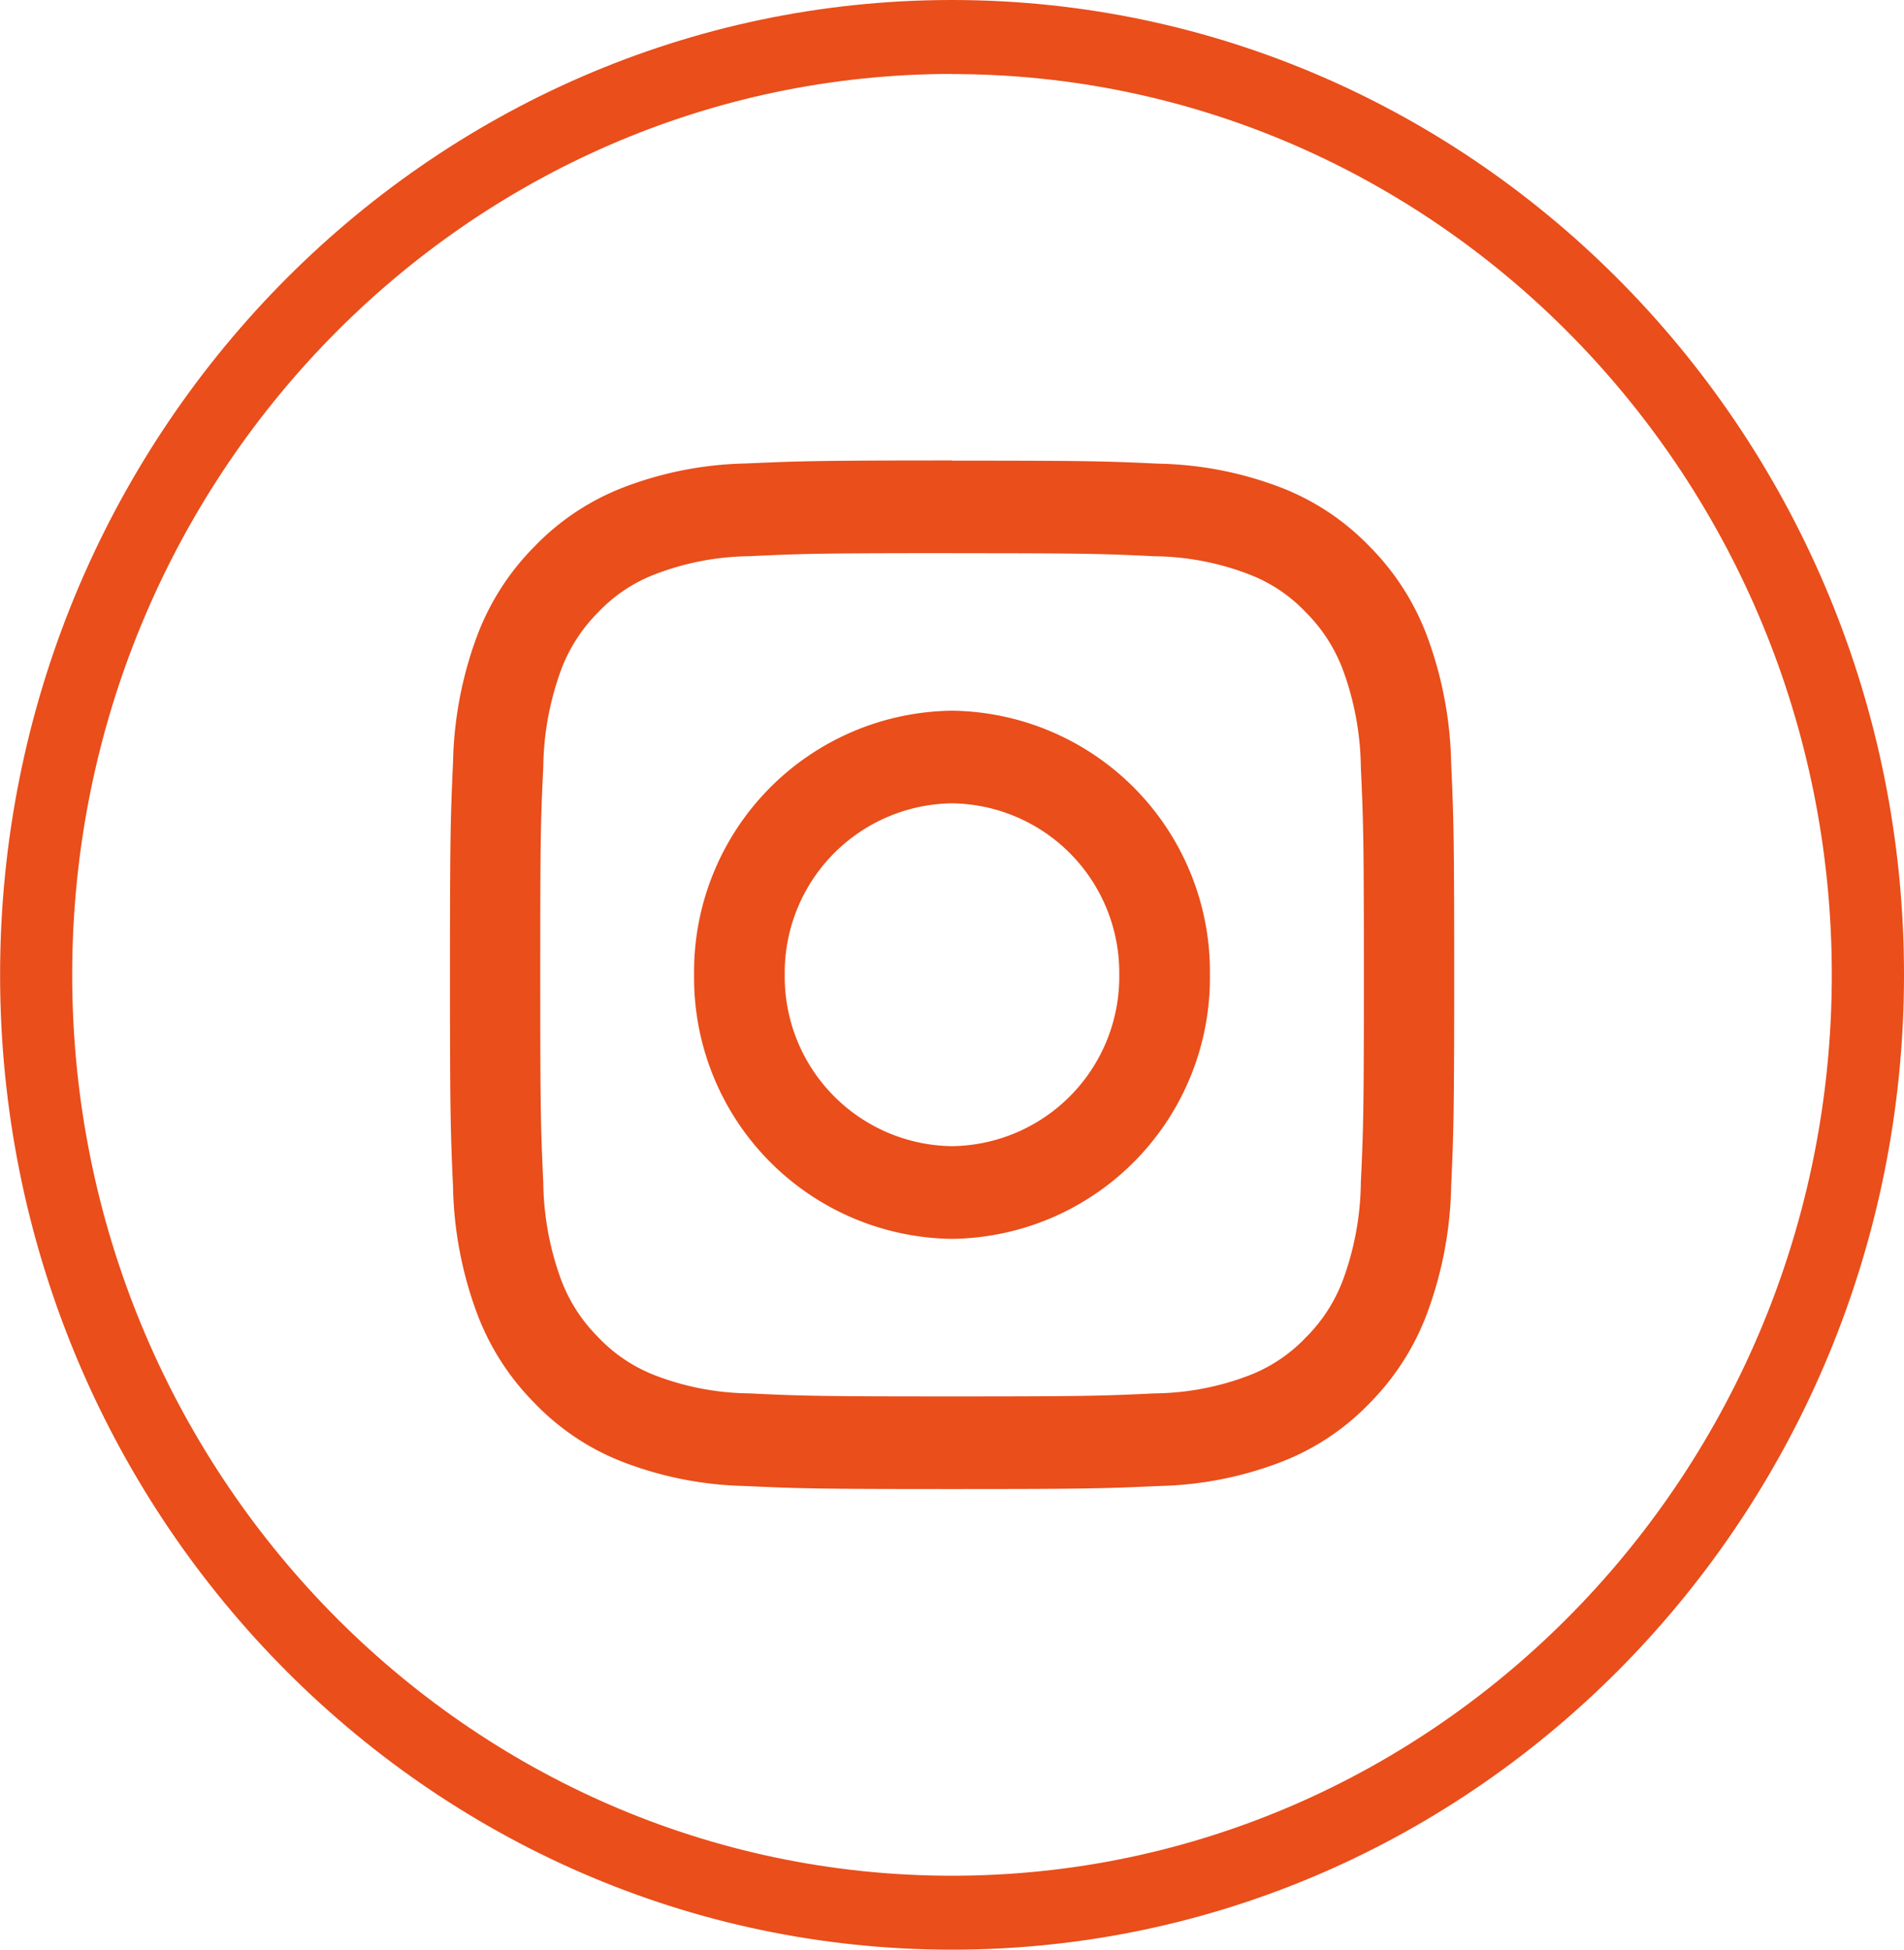 <svg xmlns="http://www.w3.org/2000/svg" width="62.61" height="64.102" viewBox="0 0 62.61 64.102"><g id="Gruppe_180" data-name="Gruppe 180" transform="translate(-1506.999 -16809.949)"><g id="Gruppe_104" data-name="Gruppe 104" transform="translate(1506.999 16809.949)"><path id="Pfad_272" data-name="Pfad 272" d="M20.2,41.367C2.941,41.367-11.1,26.987-11.1,9.314S2.941-22.735,20.2-22.735,51.507-8.358,51.507,9.314,37.463,41.367,20.2,41.367m0-61.671C4.249-20.3-8.729-7.019-8.729,9.314S4.249,38.936,20.2,38.936,49.133,25.648,49.133,9.314,36.155-20.3,20.2-20.3" transform="translate(11.103 22.735)" fill="#e94e1b"></path></g><g id="Gruppe_105" data-name="Gruppe 105" transform="translate(1521.791 16825.09)"><path id="Pfad_273" data-name="Pfad 273" d="M10.657,1.967c4.41,0,4.931.017,6.674.1a8.887,8.887,0,0,1,3.065.584,5.064,5.064,0,0,1,1.9,1.263,5.3,5.3,0,0,1,1.235,1.943A9.593,9.593,0,0,1,24.1,9c.082,1.782.1,2.318.1,6.832s-.017,5.05-.1,6.832a9.576,9.576,0,0,1-.567,3.141A5.273,5.273,0,0,1,22.3,27.743a5.1,5.1,0,0,1-1.9,1.266,8.9,8.9,0,0,1-3.065.581c-1.742.082-2.264.1-6.674.1s-4.931-.017-6.674-.1a8.9,8.9,0,0,1-3.065-.581,5.1,5.1,0,0,1-1.9-1.266A5.273,5.273,0,0,1-2.217,25.8a9.576,9.576,0,0,1-.567-3.141c-.082-1.782-.1-2.318-.1-6.832s.014-5.05.1-6.832a9.593,9.593,0,0,1,.567-3.141A5.3,5.3,0,0,1-.982,3.912a5.064,5.064,0,0,1,1.9-1.263,8.887,8.887,0,0,1,3.065-.584c1.742-.082,2.264-.1,6.674-.1m0-3.048c-4.486,0-5.047.023-6.809.1A11.873,11.873,0,0,0-.159-.193,8.116,8.116,0,0,0-3.085,1.758a8.3,8.3,0,0,0-1.9,2.994,12.626,12.626,0,0,0-.767,4.105c-.082,1.8-.1,2.38-.1,6.97s.02,5.168.1,6.973a12.607,12.607,0,0,0,.767,4.1,8.3,8.3,0,0,0,1.9,2.994A8.044,8.044,0,0,0-.159,31.848a11.866,11.866,0,0,0,4.007.787c1.762.082,2.323.1,6.809.1s5.047-.02,6.809-.1a11.866,11.866,0,0,0,4.007-.787A8.044,8.044,0,0,0,24.4,29.9,8.3,8.3,0,0,0,26.3,26.9a12.674,12.674,0,0,0,.77-4.1c.079-1.8.1-2.38.1-6.973s-.02-5.168-.1-6.97a12.693,12.693,0,0,0-.77-4.105,8.3,8.3,0,0,0-1.9-2.994A8.116,8.116,0,0,0,21.473-.193a11.873,11.873,0,0,0-4.007-.784c-1.762-.082-2.323-.1-6.809-.1" transform="translate(5.857 1.081)" fill="#e94e1b"></path></g><g id="Gruppe_106" data-name="Gruppe 106" transform="translate(1529.823 16833.316)"><path id="Pfad_274" data-name="Pfad 274" d="M5.473,0A8.584,8.584,0,0,0-3.008,8.681a8.585,8.585,0,0,0,8.481,8.684,8.585,8.585,0,0,0,8.481-8.684A8.584,8.584,0,0,0,5.473,0m0,14.317a5.571,5.571,0,0,1-5.5-5.636,5.571,5.571,0,0,1,5.5-5.636,5.571,5.571,0,0,1,5.5,5.636,5.571,5.571,0,0,1-5.5,5.636" transform="translate(3.008)" fill="#e94e1b"></path></g></g></svg>